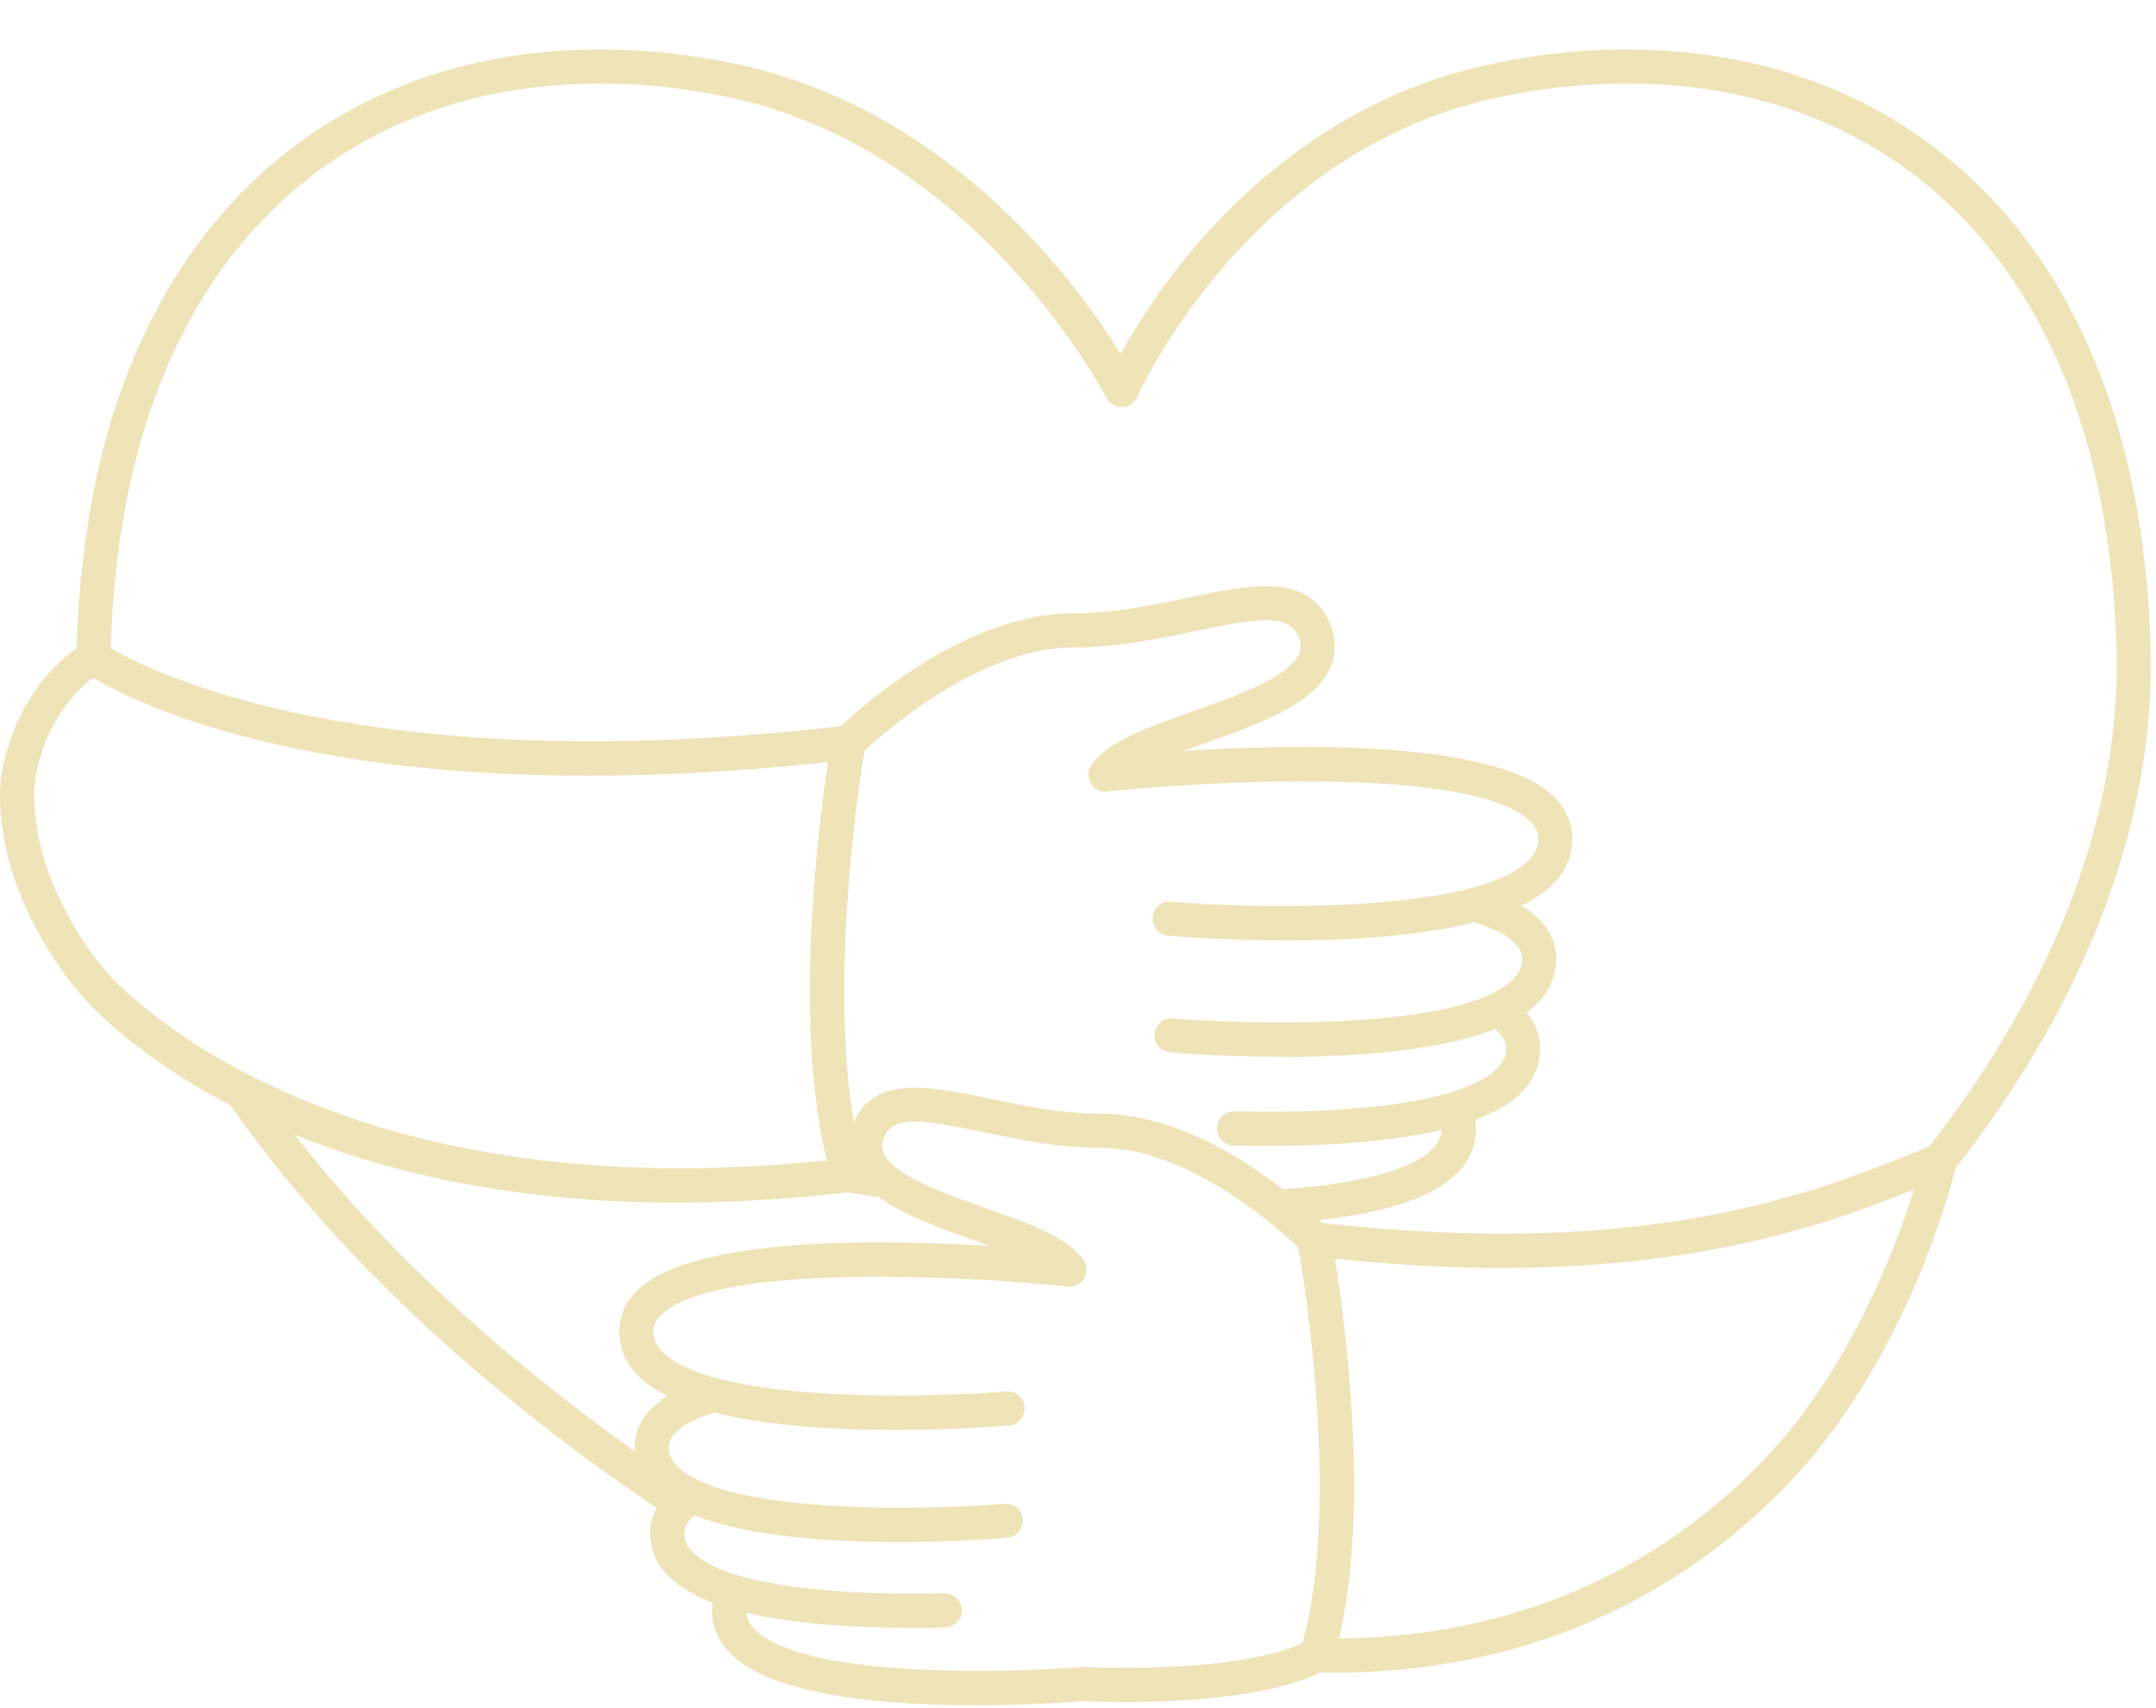 <?xml version="1.0" encoding="UTF-8" standalone="no"?><svg xmlns="http://www.w3.org/2000/svg" xmlns:xlink="http://www.w3.org/1999/xlink" fill="#efe3b8" height="100.1" preserveAspectRatio="xMidYMid meet" version="1" viewBox="-0.0 -2.9 126.3 100.1" width="126.3" zoomAndPan="magnify"><g id="change1_1"><path d="M125.983,34.941c-0.536-17.295-7.694-25.801-13.604-29.892c-11.433-7.914-24.898-4.36-27.48-3.568 C73.78,4.888,67.75,14.019,65.646,17.846c-2.327-3.788-8.932-12.952-20.067-16.365c-2.583-0.793-16.05-4.345-27.48,3.568 C12.188,9.14,5.03,17.646,4.493,34.944l-0.004,0.154C1.651,37.025-0.022,40.902,0,43.757c0.051,6.392,4.545,11.398,4.7,11.566 c0.233,0.286,2.929,3.485,8.803,6.541c5.8,8.335,14.412,16.47,24.967,23.598c-0.292,0.535-0.38,1.055-0.38,1.482 c0,0.973,0.38,1.839,1.13,2.573c0.602,0.589,1.458,1.089,2.553,1.504c-0.021,0.147-0.059,0.29-0.059,0.443 c0,1.02,0.416,1.919,1.236,2.675c2.588,2.381,9.149,2.882,14.204,2.882c3.061,0,5.569-0.184,6.309-0.244 c0.94,0.046,9.595,0.414,13.893-1.679c0.286,0.006,0.572,0.011,0.857,0.011c10.273,0,19.347-3.725,26.295-10.81 c6.9-7.035,9.645-17.118,10.054-18.748C122.342,55.58,126.293,45.003,125.983,34.941z M6.216,54.019 C6.174,53.973,2.044,49.354,2,43.742c-0.018-2.226,1.292-5.371,3.469-6.925c2.763,1.653,15.357,7.943,43.037,4.934 c-0.585,3.873-2.03,15.326-0.073,23.342C18.288,68.249,6.367,54.202,6.216,54.019z M17.256,63.589 c5.431,2.2,12.784,3.978,22.401,3.978c3.1,0,6.441-0.187,10.02-0.601l1.816,0.282c1.438,1.048,3.53,1.802,5.592,2.533 c0.304,0.107,0.613,0.218,0.922,0.329c-6.406-0.397-17.167-0.555-20.539,2.477c-0.778,0.699-1.189,1.572-1.189,2.523 c0,1.055,0.431,1.986,1.28,2.769c0.42,0.386,0.949,0.72,1.547,1.016c-1.53,0.948-1.921,2.094-1.921,3.008 c0,0.088,0.021,0.169,0.027,0.255C29.127,76.417,22.324,70.091,17.256,63.589z M63.904,43.004c0.201,0.333,0.57,0.522,0.962,0.477 c5.678-0.607,21.178-1.492,24.682,1.656c0.502,0.451,0.56,0.847,0.56,1.105c0,0.516-0.214,0.953-0.672,1.375 c-3.312,3.048-16.158,2.711-20.829,2.324c-0.568-0.06-1.034,0.363-1.079,0.913c-0.046,0.551,0.363,1.034,0.913,1.079 c0.697,0.059,3.506,0.272,6.953,0.272c3.51,0,7.679-0.225,10.964-1.058c1.147,0.346,2.809,1.035,2.809,2.15 c0,0.479-0.198,0.884-0.625,1.276c-3.146,2.897-15.378,2.57-19.826,2.203c-0.562-0.063-1.033,0.363-1.079,0.913 c-0.046,0.551,0.363,1.034,0.913,1.079c0.665,0.056,3.341,0.26,6.627,0.26c4.086,0,9.107-0.32,12.396-1.625 c0.571,0.45,0.653,0.851,0.653,1.129c0,0.454-0.179,0.841-0.562,1.217c-1.782,1.742-7.389,2.646-15.354,2.476 c-0.008,0-0.015,0-0.021,0c-0.543,0-0.988,0.434-1,0.979c-0.012,0.553,0.427,1.01,0.979,1.021c0.619,0.013,1.255,0.021,1.902,0.021 c3.478,0,7.268-0.22,10.284-0.939c-0.097,1.803-3.466,3.062-9.296,3.477c-2.497-1.937-6.52-4.426-10.695-4.426 c-2.263,0-4.507-0.47-6.486-0.885c-3.46-0.723-6.73-1.401-7.963,1.368c-1.429-8.353,0.294-19.723,0.622-21.737 c1.146-1.074,6.767-6.066,12.243-6.066c2.562,0,5.001-0.511,7.153-0.962c3.786-0.793,5.498-0.999,6.034,0.334 c0.206,0.514,0.111,0.835,0.022,1.032c-0.613,1.355-3.728,2.459-6.23,3.346c-2.691,0.953-5.015,1.776-5.929,3.145 C63.712,42.253,63.702,42.672,63.904,43.004z M63.504,94.775c-0.044-0.003-0.092-0.003-0.138,0.002 c-4.279,0.355-16.043,0.668-19.061-2.112c-0.359-0.329-0.538-0.672-0.575-1.059c2.456,0.581,5.705,0.876,9.742,0.876 c0.614,0,1.247-0.007,1.896-0.021c0.553-0.012,0.991-0.469,0.979-1.021s-0.447-0.958-1.021-0.979 c-7.651,0.161-13.004-0.706-14.708-2.374c-0.361-0.354-0.529-0.718-0.529-1.145c0-0.257,0.077-0.626,0.599-1.045 c3.176,1.253,8.006,1.559,11.935,1.559c3.163,0,5.737-0.196,6.378-0.25c0.55-0.045,0.959-0.528,0.913-1.079 c-0.045-0.55-0.512-0.971-1.079-0.913c-4.277,0.354-16.04,0.668-19.061-2.111c-0.403-0.371-0.591-0.753-0.591-1.202 c0-1.048,1.576-1.702,2.669-2.032c3.166,0.801,7.179,1.018,10.558,1.018c3.32,0,6.024-0.206,6.696-0.263 c0.55-0.045,0.959-0.528,0.913-1.079c-0.046-0.55-0.521-0.969-1.079-0.913c-4.493,0.372-16.847,0.701-20.028-2.227 c-0.433-0.398-0.635-0.811-0.635-1.297c0-0.241,0.055-0.612,0.526-1.036c3.362-3.022,18.276-2.168,23.737-1.586 c0.395,0.041,0.761-0.145,0.962-0.477s0.191-0.75-0.023-1.073c-0.888-1.327-3.13-2.122-5.728-3.042 c-2.403-0.852-5.394-1.911-5.978-3.202c-0.09-0.199-0.168-0.488,0.023-0.965c0.504-1.258,2.145-1.057,5.766-0.299 c2.075,0.435,4.427,0.927,6.896,0.927c5.236,0,10.521,4.808,11.602,5.847c0.368,2.125,2.461,15.109,0.243,23.176 C72.27,95.225,63.596,94.779,63.504,94.775z M103.081,82.897c-8.084,8.242-17.637,10.163-24.637,10.209 c1.809-7.68,0.358-18.498-0.243-22.253c17.99,1.893,27.849-1.621,33.92-4.053C111.045,70.24,108.285,77.591,103.081,82.897z M77.444,68.753c-0.05-0.049-0.1-0.096-0.164-0.157c6.166-0.7,9.182-2.463,9.182-5.37c0-0.172-0.017-0.339-0.043-0.505 c1.091-0.407,2.001-0.914,2.644-1.544c0.771-0.755,1.163-1.646,1.163-2.646c0-0.594-0.174-1.362-0.805-2.107 c0.168-0.122,0.33-0.247,0.475-0.381c0.844-0.776,1.271-1.7,1.271-2.748c0-0.95-0.413-2.144-2.038-3.127 c0.645-0.314,1.213-0.669,1.661-1.081c0.874-0.805,1.317-1.763,1.317-2.847c0-0.977-0.423-1.874-1.223-2.592 c-3.538-3.181-14.953-2.97-21.568-2.545c0.403-0.147,0.811-0.292,1.209-0.433c3.156-1.119,6.421-2.275,7.385-4.407 c0.37-0.819,0.374-1.694,0.011-2.6c-1.215-3.033-4.658-2.311-8.3-1.547c-2.057,0.431-4.39,0.919-6.743,0.919 c-6.271,0-12.327,5.391-13.62,6.615C21.571,42.836,8.899,36.494,6.49,35.087l0.002-0.084c0.511-16.461,7.212-24.481,12.744-28.31 c10.67-7.388,23.325-4.046,25.756-3.301c13.06,4.003,19.751,16.885,19.816,17.015c0.176,0.345,0.54,0.55,0.921,0.546 c0.386-0.011,0.731-0.244,0.887-0.598c0.057-0.129,5.813-12.961,18.867-16.962c2.43-0.745,15.086-4.086,25.756,3.301 c5.532,3.829,12.233,11.848,12.744,28.313c0.296,9.574-3.501,19.693-10.972,29.279l-0.685,0.276 C106.419,66.952,96.549,70.938,77.444,68.753z" fill="inherit"/></g></svg>